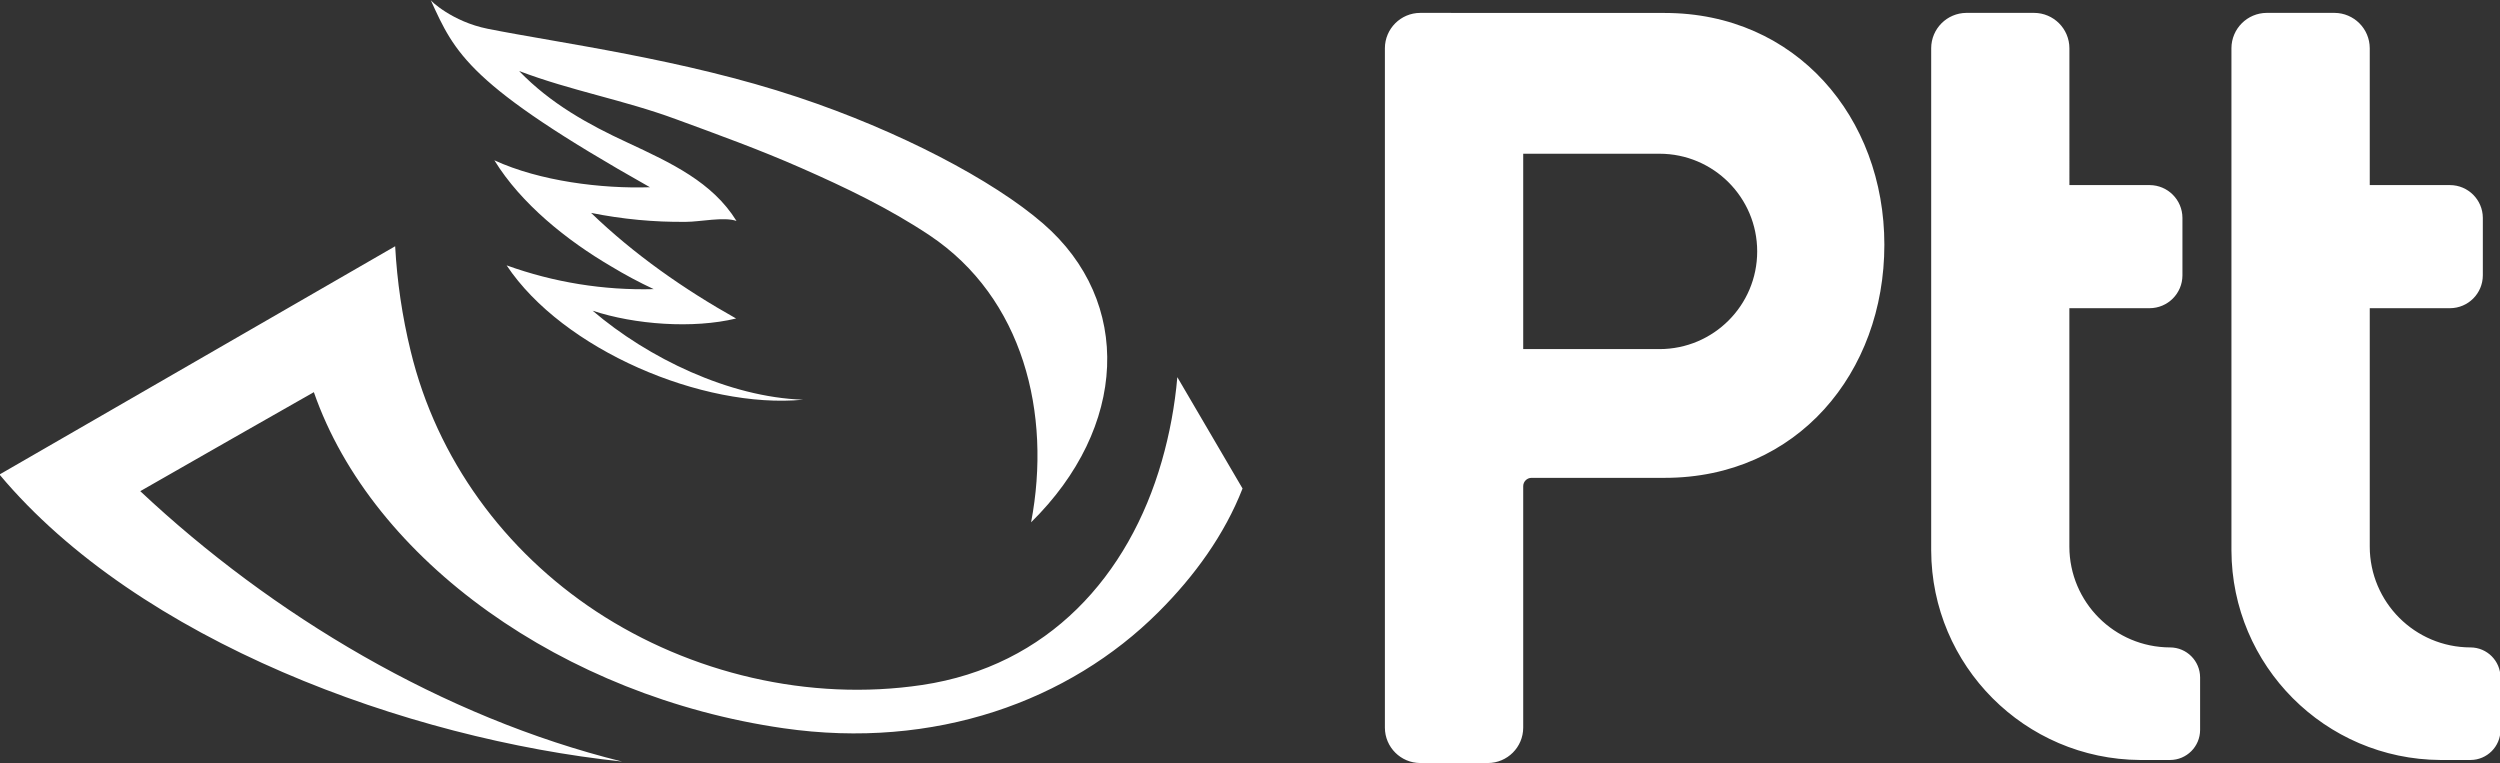 <?xml version="1.0" encoding="utf-8"?>
<!-- Generator: Adobe Illustrator 16.0.0, SVG Export Plug-In . SVG Version: 6.00 Build 0)  -->
<!DOCTYPE svg PUBLIC "-//W3C//DTD SVG 1.1//EN" "http://www.w3.org/Graphics/SVG/1.1/DTD/svg11.dtd">
<svg version="1.1" id="Layer_1" xmlns="http://www.w3.org/2000/svg" xmlns:xlink="http://www.w3.org/1999/xlink" x="0px" y="0px"
	 width="249px" height="76px" viewBox="0 0 249 76" enable-background="new 0 0 249 76" xml:space="preserve">
<rect x="0" y="0" width="249" height="76" fill="#333333" stroke="none"/>
<g id="Layer_2">
	<g id="Layer_1-2">
		<path fill="#FFFFFF" d="M151.712,34.769V15.312h13.575c5.373,0,9.729,4.355,9.729,9.729s-4.355,9.729-9.729,9.729H151.712z
			 M213.151,75.695h2.993c1.647-0.006,2.981-1.34,2.986-2.986V67.47c-0.005-1.647-1.339-2.981-2.986-2.987
			c-5.537-0.01-10.023-4.497-10.035-10.035V30.696h7.994c1.803-0.005,3.263-1.465,3.268-3.268v-5.731
			c-0.009-1.799-1.465-3.254-3.264-3.262h-7.994V4.803c-0.006-1.941-1.578-3.514-3.52-3.52h-6.738
			c-1.938,0.011-3.504,1.582-3.509,3.52V54.82C192.381,66.307,201.664,75.621,213.151,75.695z M243.066,75.695h2.997
			c1.647-0.006,2.981-1.34,2.986-2.986V67.47c-0.005-1.647-1.339-2.981-2.986-2.987c-5.538-0.01-10.024-4.497-10.036-10.035V30.696
			h7.994c1.803-0.005,3.264-1.465,3.269-3.268v-5.731c-0.009-1.8-1.468-3.256-3.269-3.262h-7.994V4.803
			c-0.005-1.941-1.577-3.514-3.519-3.52h-6.737c-1.941,0.005-3.514,1.578-3.52,3.52V54.82
			C222.287,66.311,231.576,75.627,243.066,75.695z M141.455,1.284c-1.941,0.005-3.514,1.578-3.52,3.52v67.673
			c0.006,1.941,1.578,3.515,3.52,3.52h6.737c1.942-0.005,3.515-1.578,3.52-3.52V48.421c0.002-0.456,0.372-0.826,0.828-0.828h13.273
			c13.187,0,21.87-10.471,21.87-23.218c0-12.683-8.801-23.084-21.87-23.084L141.455,1.284z M123.758,48.656
			c-1.79,4.578-4.77,8.715-8.38,12.311c-8.873,8.862-22.283,13.742-37.353,11.564C56.164,69.383,37.099,55.849,31.26,39.059
			c0,0-15.65,8.903-17.289,9.861C27.1,61.245,44.077,71.425,61.959,75.85C40.584,73.597,13.864,63.883-0.05,47.262
			c13.13-7.582,26.266-15.161,39.408-22.736c0.19,3.516,0.707,7.007,1.542,10.428C43.504,45.75,50.285,54.9,59.375,60.893
			c9.385,6.182,21.228,9.01,32.466,7.331c12.589-1.88,20.597-10.89,23.869-22.28c0.786-2.736,1.306-5.543,1.552-8.379
			L123.758,48.656z"/>
		<path fill="#FFFFFF" d="M64.758,18.663C46.584,8.413,45.328,5.313,42.894,0c-0.061,0.027,2.125,2.155,5.678,2.866
			c7.062,1.411,19.511,3.017,30.9,6.814c10.073,3.352,19.441,8.269,24.418,12.583c8.986,7.786,8.413,20.312-1.193,29.758
			c2.062-10.83-0.784-22.354-10.112-28.582c-4.022-2.682-8.41-4.783-12.781-6.704c-4.103-1.81-8.299-3.329-12.482-4.864
			c-5.252-1.937-10.424-2.822-15.623-4.8c3.144,3.255,6.908,5.33,10.776,7.12c4.411,2.058,8.474,3.942,10.88,7.816
			c-1.24-0.436-3.65,0.09-5.027,0.09c-3.175,0.035-6.344-0.264-9.456-0.892c4.29,4.14,9.251,7.605,14.443,10.518
			c-4.267,1.036-10.089,0.617-14.292-0.777c5.544,4.736,13.615,8.615,20.966,8.866c-9.992,0.952-23.946-4.978-29.53-13.381
			c4.694,1.695,9.663,2.498,14.651,2.367c-1.457-0.681-2.875-1.44-4.25-2.273c-4.367-2.557-8.956-6.217-11.621-10.558
			c4.528,2.082,10.692,2.846,15.519,2.682"/>
	</g>
</g>
</svg>

